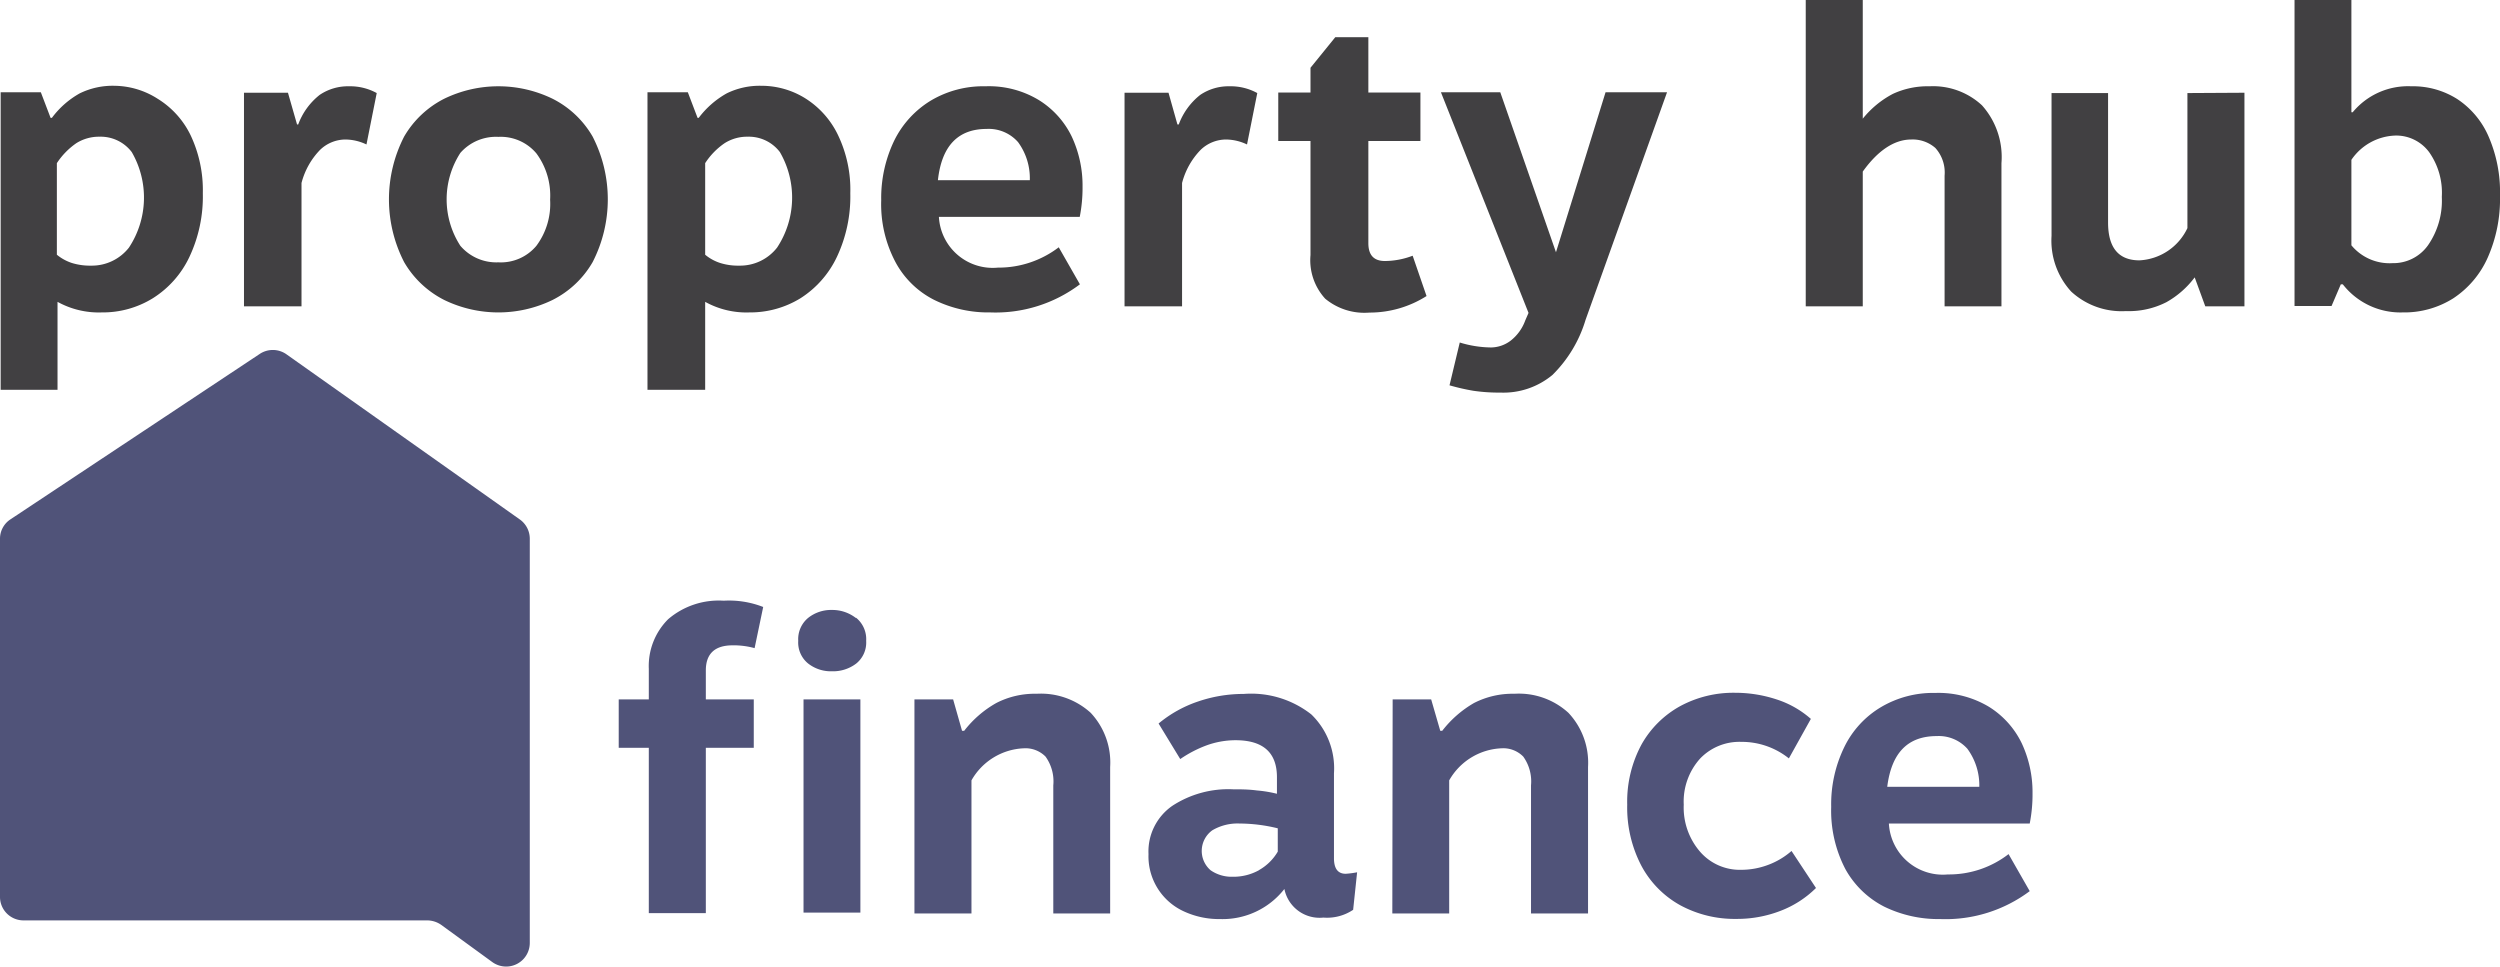 <svg id="Layer_1" data-name="Layer 1" xmlns="http://www.w3.org/2000/svg" viewBox="0 0 151.24 58.5"><defs><style>.cls-1{fill:#414042;}.cls-2{fill:#505379;}</style></defs><path class="cls-1" d="M240.36,372.44a5.3,5.3,0,0,1,2,2.21,7.77,7.77,0,0,1,.74,3.51,8.57,8.57,0,0,1-.81,3.85,5.94,5.94,0,0,1-2.21,2.5,5.75,5.75,0,0,1-3.09.86,5.16,5.16,0,0,1-2.68-.64v5.32h-3.44v-18h2.43l.59,1.55h.08a5.34,5.34,0,0,1,1.68-1.48,4.53,4.53,0,0,1,2.11-.46A4.93,4.93,0,0,1,240.36,372.44Zm-4.91,2.69a4.4,4.4,0,0,0-1.18,1.21v5.54a2.8,2.8,0,0,0,.91.5,3.7,3.7,0,0,0,1.16.16,2.85,2.85,0,0,0,2.29-1.09,5.49,5.49,0,0,0,.17-5.78,2.36,2.36,0,0,0-1.94-.93A2.58,2.58,0,0,0,235.45,375.13Z" transform="translate(-230.83 -366.47)"/><path class="cls-1" d="M245.59,372.08h2.66l.55,1.92h.07a4.08,4.08,0,0,1,1.3-1.79,3.06,3.06,0,0,1,1.78-.52,3.33,3.33,0,0,1,1.67.41l-.62,3.11a3,3,0,0,0-1.25-.3,2.22,2.22,0,0,0-1.56.63,4.49,4.49,0,0,0-1.12,2V385h-3.48Z" transform="translate(-230.83 -366.47)"/><path class="cls-1" d="M264.25,372.44a5.81,5.81,0,0,1,2.43,2.29,8.31,8.31,0,0,1,0,7.6,5.81,5.81,0,0,1-2.43,2.29,7.5,7.5,0,0,1-6.54,0,5.87,5.87,0,0,1-2.43-2.29,8.31,8.31,0,0,1,0-7.6,5.87,5.87,0,0,1,2.43-2.29,7.5,7.5,0,0,1,6.54,0Zm-5.57,3.28a5.17,5.17,0,0,0,0,5.62,2.86,2.86,0,0,0,2.3,1,2.8,2.8,0,0,0,2.3-1,4.24,4.24,0,0,0,.83-2.79,4.29,4.29,0,0,0-.83-2.8,2.82,2.82,0,0,0-2.3-1A2.86,2.86,0,0,0,258.68,375.72Z" transform="translate(-230.83 -366.47)"/><path class="cls-1" d="M279.58,372.44a5.35,5.35,0,0,1,1.95,2.21,7.64,7.64,0,0,1,.74,3.51,8.57,8.57,0,0,1-.81,3.85,6,6,0,0,1-2.2,2.5,5.8,5.8,0,0,1-3.09.86,5.14,5.14,0,0,1-2.68-.64v5.32H270v-18h2.44l.59,1.55h.07a5.48,5.48,0,0,1,1.69-1.48,4.51,4.51,0,0,1,2.1-.46A5,5,0,0,1,279.58,372.44Zm-4.91,2.69a4.27,4.27,0,0,0-1.18,1.21v5.54a2.71,2.71,0,0,0,.91.5,3.59,3.59,0,0,0,1.15.16,2.84,2.84,0,0,0,2.29-1.09,5.49,5.49,0,0,0,.17-5.78,2.36,2.36,0,0,0-1.94-.93A2.54,2.54,0,0,0,274.67,375.13Z" transform="translate(-230.83 -366.47)"/><path class="cls-1" d="M294.88,381.43l1.28,2.24a8.48,8.48,0,0,1-5.42,1.7,7.4,7.4,0,0,1-3.38-.75,5.44,5.44,0,0,1-2.35-2.28,7.47,7.47,0,0,1-.87-3.76,8,8,0,0,1,.79-3.61,5.85,5.85,0,0,1,2.22-2.42,6.2,6.2,0,0,1,3.3-.86,5.82,5.82,0,0,1,3.22.83,5.32,5.32,0,0,1,2,2.22,7,7,0,0,1,.65,3,9.11,9.11,0,0,1-.17,1.85h-8.52a3.26,3.26,0,0,0,3.57,3.07A6,6,0,0,0,294.88,381.43Zm-7.31-4.06h5.56a3.7,3.7,0,0,0-.71-2.3,2.36,2.36,0,0,0-1.9-.8Q287.91,374.27,287.57,377.37Z" transform="translate(-230.83 -366.47)"/><path class="cls-1" d="M298.86,372.08h2.66l.54,1.92h.08a4.08,4.08,0,0,1,1.3-1.79,3.06,3.06,0,0,1,1.78-.52,3.33,3.33,0,0,1,1.67.41l-.62,3.11a3,3,0,0,0-1.25-.3,2.22,2.22,0,0,0-1.56.63,4.49,4.49,0,0,0-1.12,2V385h-3.48Z" transform="translate(-230.83 -366.47)"/><path class="cls-1" d="M311,384.54a3.45,3.45,0,0,1-.89-2.64V375h-1.95v-2.93h1.95v-1.5l1.5-1.85h2v3.35h3.15V375h-3.15v6.18c0,.72.33,1.08,1,1.08a4.76,4.76,0,0,0,1.68-.32l.84,2.44a6.43,6.43,0,0,1-3.45,1A3.72,3.72,0,0,1,311,384.54Z" transform="translate(-230.83 -366.47)"/><path class="cls-1" d="M331.68,372.05l-4.93,13.77a7.85,7.85,0,0,1-2,3.33,4.64,4.64,0,0,1-3.15,1.07,10.56,10.56,0,0,1-1.64-.11,13,13,0,0,1-1.44-.33l.62-2.59a6.62,6.62,0,0,0,1.89.3,2,2,0,0,0,1.2-.42,2.73,2.73,0,0,0,.87-1.21l.2-.46L318,372.05h3.59l3.37,9.68,3-9.68Z" transform="translate(-230.83 -366.47)"/><path class="cls-1" d="M343.52,373.65a5.8,5.8,0,0,1,1.82-1.5,5,5,0,0,1,2.22-.46,4.35,4.35,0,0,1,3.17,1.15,4.69,4.69,0,0,1,1.18,3.5V385h-3.44v-7.9a2.22,2.22,0,0,0-.56-1.68,2.08,2.08,0,0,0-1.46-.51c-1,0-2,.64-2.93,1.94V385h-3.45V366.47h3.45Z" transform="translate(-230.83 -366.47)"/><path class="cls-1" d="M366.61,372.08V385h-2.37l-.64-1.75a5.51,5.51,0,0,1-1.71,1.5,5,5,0,0,1-2.45.54,4.5,4.5,0,0,1-3.31-1.18,4.56,4.56,0,0,1-1.19-3.37v-8.64h3.42v7.83c0,1.52.63,2.29,1.9,2.29a3.4,3.4,0,0,0,2.9-1.95v-8.17Z" transform="translate(-230.83 -366.47)"/><path class="cls-1" d="M373.08,373.26h.08a4.34,4.34,0,0,1,3.54-1.57,5,5,0,0,1,2.78.77,5.17,5.17,0,0,1,1.9,2.27,8.44,8.44,0,0,1,.69,3.58,8.76,8.76,0,0,1-.75,3.76,5.73,5.73,0,0,1-2.08,2.45,5.55,5.55,0,0,1-3.06.85,4.42,4.42,0,0,1-3.62-1.7h-.12l-.56,1.31h-2.24V366.47h3.44Zm0,2.88v5.17a3,3,0,0,0,2.49,1.08,2.57,2.57,0,0,0,2.15-1.09,4.73,4.73,0,0,0,.83-2.92,4.26,4.26,0,0,0-.77-2.71,2.48,2.48,0,0,0-2-1A3.34,3.34,0,0,0,373.08,376.14Z" transform="translate(-230.83 -366.47)"/><path class="cls-2" d="M277,403.19l-.52,2.49a4.7,4.7,0,0,0-1.33-.17c-1.08,0-1.62.51-1.62,1.52v1.75h2.9v2.93h-2.9v10h-3.45v-10h-1.82v-2.93h1.82v-1.85a4,4,0,0,1,1.17-3,4.7,4.7,0,0,1,3.36-1.12A5.66,5.66,0,0,1,277,403.19Zm5.63.66a1.67,1.67,0,0,1,.6,1.39,1.63,1.63,0,0,1-.6,1.37,2.31,2.31,0,0,1-1.47.47,2.23,2.23,0,0,1-1.44-.47,1.63,1.63,0,0,1-.6-1.37,1.67,1.67,0,0,1,.6-1.39,2.23,2.23,0,0,1,1.44-.48A2.32,2.32,0,0,1,282.6,403.85Zm.25,17.83h-3.44v-12.9h3.44Z" transform="translate(-230.83 -366.47)"/><path class="cls-2" d="M286.15,408.78h2.34l.54,1.9h.13A6.46,6.46,0,0,1,291.1,409a5.08,5.08,0,0,1,2.44-.56,4.48,4.48,0,0,1,3.27,1.15,4.39,4.39,0,0,1,1.18,3.28v8.86h-3.44v-7.75a2.57,2.57,0,0,0-.47-1.74,1.71,1.71,0,0,0-1.33-.5,3.82,3.82,0,0,0-3.15,1.94v8.05h-3.45Z" transform="translate(-230.83 -366.47)"/><path class="cls-2" d="M312.93,419.24l-.24,2.27a2.83,2.83,0,0,1-1.8.47,2.17,2.17,0,0,1-2.36-1.73,4.75,4.75,0,0,1-3.89,1.82,5.07,5.07,0,0,1-2.18-.46,3.66,3.66,0,0,1-2.15-3.47,3.36,3.36,0,0,1,1.44-2.92,6.2,6.2,0,0,1,3.68-1c.44,0,.92,0,1.44.07a7.54,7.54,0,0,1,1.21.2v-1c0-1.49-.83-2.24-2.51-2.24a5.17,5.17,0,0,0-1.77.32,7.3,7.3,0,0,0-1.57.82l-1.31-2.15a7.45,7.45,0,0,1,2.38-1.33,8.52,8.52,0,0,1,2.77-.46,5.89,5.89,0,0,1,4.09,1.24,4.53,4.53,0,0,1,1.37,3.56v5.14c0,.63.24.94.71.94A5.51,5.51,0,0,0,312.93,419.24Zm-5.94-.13a3.06,3.06,0,0,0,1.14-1.12v-1.41a9.81,9.81,0,0,0-2.31-.29,3,3,0,0,0-1.65.41,1.54,1.54,0,0,0-.1,2.42,2.23,2.23,0,0,0,1.33.39A3.18,3.18,0,0,0,307,419.11Z" transform="translate(-230.83 -366.47)"/><path class="cls-2" d="M315.08,408.78h2.33l.55,1.9h.12A6.58,6.58,0,0,1,320,409a5.11,5.11,0,0,1,2.44-.56,4.45,4.45,0,0,1,3.27,1.15,4.4,4.4,0,0,1,1.19,3.28v8.86h-3.45v-7.75a2.57,2.57,0,0,0-.47-1.74,1.7,1.7,0,0,0-1.33-.5,3.82,3.82,0,0,0-3.15,1.94v8.05h-3.44Z" transform="translate(-230.83 -366.47)"/><path class="cls-2" d="M338.3,408.78a5.84,5.84,0,0,1,2.08,1.18l-1.33,2.39a4.56,4.56,0,0,0-2.88-1,3.29,3.29,0,0,0-2.48,1,3.88,3.88,0,0,0-1,2.8,4.08,4.08,0,0,0,1,2.86,3.18,3.18,0,0,0,2.47,1.08,4.62,4.62,0,0,0,1.64-.3,4.55,4.55,0,0,0,1.41-.84l1.48,2.24a6.17,6.17,0,0,1-2.14,1.38,7.25,7.25,0,0,1-2.68.49,6.9,6.9,0,0,1-3.38-.82,5.9,5.9,0,0,1-2.36-2.39,7.6,7.6,0,0,1-.86-3.7,7.28,7.28,0,0,1,.87-3.65,6,6,0,0,1,2.35-2.32,6.77,6.77,0,0,1,3.3-.8A8,8,0,0,1,338.3,408.78Z" transform="translate(-230.83 -366.47)"/><path class="cls-2" d="M352.34,418.14l1.28,2.24a8.49,8.49,0,0,1-5.41,1.69,7.48,7.48,0,0,1-3.39-.75,5.58,5.58,0,0,1-2.35-2.27,7.64,7.64,0,0,1-.86-3.77,7.89,7.89,0,0,1,.79-3.61,5.72,5.72,0,0,1,2.22-2.42,6.19,6.19,0,0,1,3.29-.86,5.94,5.94,0,0,1,3.23.83,5.32,5.32,0,0,1,2,2.22,7,7,0,0,1,.65,3,9.11,9.11,0,0,1-.17,1.85h-8.52a3.27,3.27,0,0,0,3.57,3.08A5.9,5.9,0,0,0,352.34,418.14ZM345,414.07h5.57a3.73,3.73,0,0,0-.72-2.3A2.32,2.32,0,0,0,348,411C346.25,411,345.26,412,345,414.07Z" transform="translate(-230.83 -366.47)"/><path class="cls-2" d="M230.83,414.59v6.13a1.42,1.42,0,0,0,1.42,1.43l24.43,0a1.5,1.5,0,0,1,.84.27l3.09,2.25a1.43,1.43,0,0,0,2.27-1.16V399.06a1.43,1.43,0,0,0-.61-1.17l-14.13-10a1.43,1.43,0,0,0-1.61,0l-15.07,10a1.4,1.4,0,0,0-.63,1.18v16.09" transform="translate(-230.83 -366.47)"/></svg>